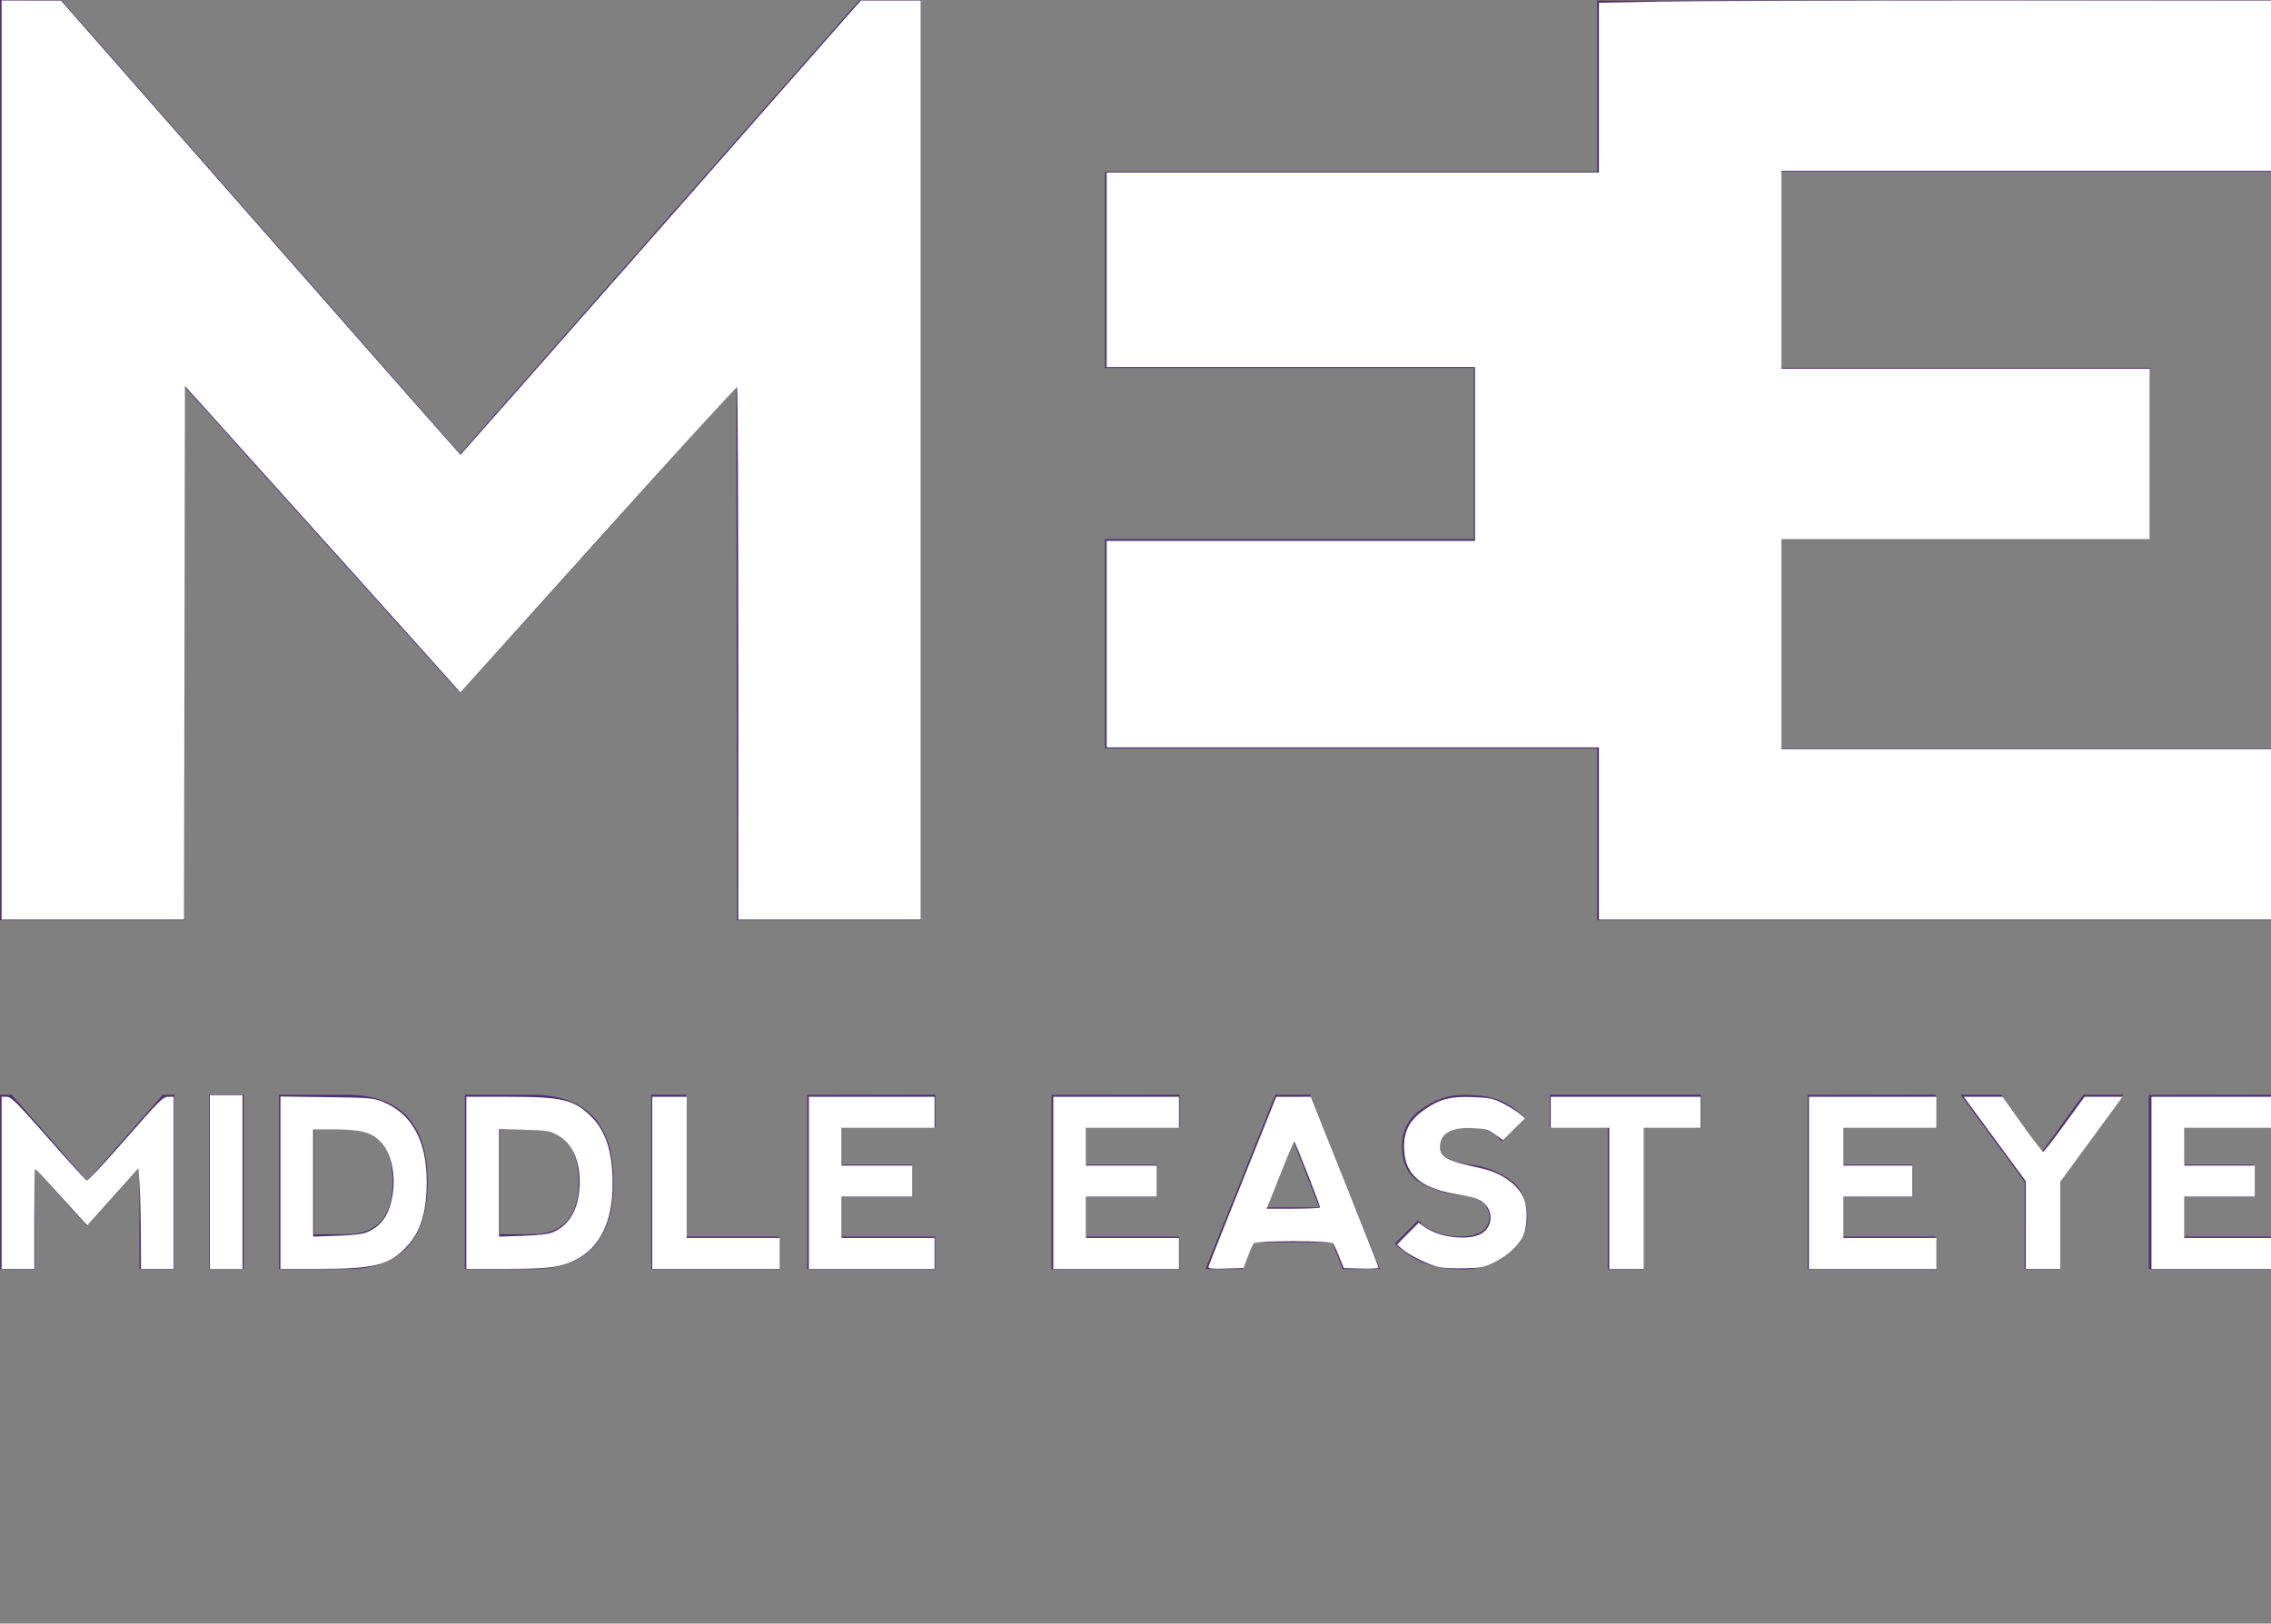 <?xml version="1.0" encoding="UTF-8" standalone="no"?>
<!-- Generator: Adobe Illustrator 22.1.0, SVG Export Plug-In . SVG Version: 6.00 Build 0)  -->

<svg
   xmlns:dc="http://purl.org/dc/elements/1.1/"
   xmlns:cc="http://creativecommons.org/ns#"
   xmlns:rdf="http://www.w3.org/1999/02/22-rdf-syntax-ns#"
   xmlns:svg="http://www.w3.org/2000/svg"
   xmlns="http://www.w3.org/2000/svg"
   xmlns:sodipodi="http://sodipodi.sourceforge.net/DTD/sodipodi-0.dtd"
   xmlns:inkscape="http://www.inkscape.org/namespaces/inkscape"
   version="1.1"
   x="0px"
   y="0px"
   viewBox="0 0 1200 858"
   style="enable-background:new 0 0 1200 858;"
   xml:space="preserve"
   id="svg1608"
   sodipodi:docname="logo-mobile-en.svg"
   inkscape:version="0.92.3 (d244b95, 2018-08-02)"><rect x="0" y="0" width="1200" height="858" fill="#808080" stroke="none"/><defs
   id="defs1612" /><sodipodi:namedview
   pagecolor="#ffffff"
   bordercolor="#666666"
   borderopacity="1"
   objecttolerance="10"
   gridtolerance="10"
   guidetolerance="10"
   inkscape:pageopacity="0"
   inkscape:pageshadow="2"
   inkscape:window-width="1863"
   inkscape:window-height="1176"
   id="namedview1610"
   showgrid="false"
   inkscape:zoom="1.5559646"
   inkscape:cx="1006.0604"
   inkscape:cy="37.392507"
   inkscape:window-x="57"
   inkscape:window-y="24"
   inkscape:window-maximized="1"
   inkscape:current-layer="Layer_1" />
<style
   type="text/css"
   id="style1530">
	.st0{display:none;}
	.st1{display:inline;fill:#512F70;}
	.st2{fill:#512F70;}
</style>
<g
   id="Layer_2"
   class="st0">
	<rect
   x="119.5"
   y="101"
   class="st1"
   width="961"
   height="680"
   id="rect1532" />
</g>
<g
   id="Layer_1"
   transform="matrix(1.132,0,0,1.132,-80.812,-73.708)">
	<g
   id="g1571">
		<g
   id="g1541">
			<g
   id="g1539">
				<path
   class="st2"
   d="M 71.4,494.7 V 65.1 H 100 L 286.2,277 472.7,65.1 h 28.6 V 494.7 H 415.4 L 415.1,245.5 286.2,388.7 157.4,245.5 v 249.2 z"
   id="path1535"
   inkscape:connector-curvature="0"
   style="fill:#512f70" />
				<polygon
   class="st2"
   points="587.2,414.5 816.9,414.5 816.9,494.7 1131.9,494.7 1131.9,414.5 902.8,414.5 902.8,316.8 1075,316.8 1075,236.9 902.8,236.9 902.8,145.3 1132.5,145.3 1132.5,65.1 816.9,65.4 816.9,145.3 587.2,145.3 587.2,236.9 759.3,236.9 759.3,316.8 587.2,316.8 "
   id="polygon1537"
   style="fill:#512f70" />
			</g>
		</g>
		<g
   id="g1569">
			<path
   class="st2"
   d="m 71.4,657.6 v -81.4 h 5.4 l 35.3,40.2 35.3,-40.2 h 5.4 v 81.4 H 136.5 L 136.4,610.4 112,637.5 87.6,610.4 v 47.2 z"
   id="path1543"
   inkscape:connector-curvature="0"
   style="fill:#512f70" />
			<path
   class="st2"
   d="m 169,576.1 h 16.2 v 81.4 H 169 Z"
   id="path1545"
   inkscape:connector-curvature="0"
   style="fill:#512f70" />
			<path
   class="st2"
   d="M 201.6,657.6 V 576.2 H 233 c 25.3,0 38,13.6 38,40.7 0,27.1 -12.7,40.7 -38,40.7 H 201.6 Z M 233,641.3 c 14.4,0 21.7,-8.2 21.7,-24.5 0,-16.3 -7.3,-24.4 -21.7,-24.4 h -15.1 v 48.9 z"
   id="path1547"
   inkscape:connector-curvature="0"
   style="fill:#512f70" />
			<path
   class="st2"
   d="m 288.4,657.6 v -81.4 h 31.4 c 25.3,0 38,13.6 38,40.7 0,27.1 -12.7,40.7 -38,40.7 z m 31.4,-16.3 c 14.4,0 21.7,-8.2 21.7,-24.5 0,-16.3 -7.3,-24.4 -21.7,-24.4 h -15.1 v 48.9 z"
   id="path1549"
   inkscape:connector-curvature="0"
   style="fill:#512f70" />
			<path
   class="st2"
   d="m 391.7,576.2 v 66.2 h 43.4 v 15.2 h -59.7 v -81.4 z"
   id="path1551"
   inkscape:connector-curvature="0"
   style="fill:#512f70" />
			<path
   class="st2"
   d="m 448.2,657.6 v -81.3 l 59.8,-0.1 v 15.2 h -43.5 v 17.4 h 32.6 v 15.1 h -32.6 v 18.5 h 43.4 v 15.2 z"
   id="path1553"
   inkscape:connector-curvature="0"
   style="fill:#512f70" />
			<path
   class="st2"
   d="m 562.2,657.6 v -81.3 l 59.8,-0.1 v 15.2 h -43.5 v 17.4 h 32.6 v 15.1 h -32.6 v 18.5 h 43.4 v 15.2 z"
   id="path1555"
   inkscape:connector-curvature="0"
   style="fill:#512f70" />
			<path
   class="st2"
   d="m 634.1,657.6 32.6,-81.4 H 683 l 32.5,81.3 -17.3,0.1 -4.9,-12.5 h -36.9 l -4.9,12.5 z m 41.1,-59.7 -12.4,30.9 h 24.4 z"
   id="path1557"
   inkscape:connector-curvature="0"
   style="fill:#512f70" />
			<path
   class="st2"
   d="m 771.6,578.9 c 4.2,1.8 8,4.5 11.7,8.1 l -10.9,10.9 c -3.6,-4.3 -8.7,-6.5 -15.2,-6.5 -6.5,0 -10.7,1.5 -12.5,4.6 -1.8,3.1 -1.8,5.7 0,7.9 1.8,2.2 6,3.8 12.5,4.9 6.9,0.7 13.1,3 18.7,6.8 5.6,3.8 8.4,9.9 8.4,18.2 0,6.5 -3,12.1 -9,16.8 -6,4.7 -13,7.1 -20.9,7.1 -7.6,0 -13.9,-1.1 -18.9,-3.3 -5.1,-2.2 -9.4,-5.1 -13,-8.7 l 10.9,-10.9 c 3.6,4.3 9.8,6.9 18.4,7.6 7.2,0 11.7,-1.5 13.5,-4.6 1.8,-3.1 1.8,-6.1 0,-9.2 -1.8,-3.1 -6.3,-5 -13.5,-5.7 -6.5,-0.7 -12.5,-2.7 -17.9,-6 -5.4,-3.3 -8.1,-8.9 -8.1,-16.8 0,-7.2 3.1,-13 9.3,-17.3 6.2,-4.4 12.5,-6.5 19,-6.5 7.5,-0.1 13.3,0.8 17.5,2.6 z"
   id="path1559"
   inkscape:connector-curvature="0"
   style="fill:#512f70" />
			<path
   class="st2"
   d="m 865.3,576.2 v 15.2 h -27.1 v 66.2 h -16.3 v -66.2 h -27.1 v -15.2 z"
   id="path1561"
   inkscape:connector-curvature="0"
   style="fill:#512f70" />
			<path
   class="st2"
   d="m 915.2,657.6 v -81.3 l 59.8,-0.1 v 15.2 h -43.5 v 17.4 H 964 v 15.1 h -32.6 v 18.5 h 43.4 v 15.2 z"
   id="path1563"
   inkscape:connector-curvature="0"
   style="fill:#512f70" />
			<path
   class="st2"
   d="m 986.6,576.2 h 19.1 l 18.9,26.6 19.3,-26.6 h 18.7 l -29.8,40.7 v 40.7 h -16.3 v -40.7 z"
   id="path1565"
   inkscape:connector-curvature="0"
   style="fill:#512f70" />
			<path
   class="st2"
   d="m 1074.4,657.6 v -81.3 l 59.8,-0.1 v 15.2 h -43.5 v 17.4 h 32.6 v 15.1 h -32.6 v 18.5 h 43.4 v 15.2 z"
   id="path1567"
   inkscape:connector-curvature="0"
   style="fill:#512f70" />
		</g>
	</g>
	
<path
   style="fill:#ffffff;stroke-width:0.909"
   d="M 0.831,242.917 V 0.241 L 16.51,0.264 32.188,0.286 137.549,120.238 c 57.948,65.974 105.459,119.952 105.58,119.952 0.121,0 47.74,-53.989 105.821,-119.975 L 454.55,0.241 h 15.816 15.816 V 242.917 485.593 H 438.011 389.84 V 345.222 c 0,-77.204 -0.307,-140.55 -0.682,-140.769 -0.375,-0.219 -33.402,35.983 -73.394,80.449 l -72.712,80.847 -2.272,-2.671 c -1.25,-1.469 -33.97,-37.91 -72.712,-80.98 L 97.629,203.788 97.399,344.69 97.169,485.593 H 49 0.831 Z"
   id="path1662"
   inkscape:connector-curvature="0"
   transform="matrix(0.884,0,0,0.884,71.4,65.124)" /><path
   style="fill:#ffffff;stroke-width:0.909"
   d="M 844.289,440.148 V 394.703 H 714.317 584.344 v -54.534 -54.534 h 97.252 97.252 V 239.736 193.836 H 681.596 584.344 V 142.484 91.131 H 714.317 844.289 V 46.288 1.444 l 31.506,-0.602 C 893.122,0.512 973.287,0.241 1053.938,0.241 h 146.639 V 45.231 90.222 H 1070.605 940.632 v 52.262 52.262 h 97.252 97.252 v 44.99 44.99 h -97.252 -97.252 v 55.443 55.443 h 129.518 129.518 v 44.99 44.99 H 1021.979 844.289 Z"
   id="path1664"
   inkscape:connector-curvature="0"
   transform="matrix(0.884,0,0,0.884,71.4,65.124)" /><path
   style="fill:#ffffff;stroke-width:0.909"
   d="m 0.831,624.654 v -45.445 h 2.675 c 2.353,0 5.007,2.645 22.041,21.971 10.651,12.084 19.797,22.112 20.323,22.284 0.527,0.172 9.729,-9.707 20.45,-21.954 17.918,-20.469 19.731,-22.269 22.447,-22.284 l 2.954,-0.017 v 45.445 45.445 h -8.635 -8.635 l -0.096,-18.405 c -0.053,-10.123 -0.36,-22.064 -0.682,-26.535 L 73.089,617.029 59.576,632.101 46.062,647.173 36.475,636.595 C 21.889,620.502 18.973,617.383 18.518,617.383 c -0.23,0 -0.418,11.861 -0.418,26.358 v 26.358 H 9.466 0.831 Z"
   id="path1666"
   inkscape:connector-curvature="0"
   transform="matrix(0.884,0,0,0.884,71.4,65.124)" /><path
   style="fill:#ffffff;stroke-width:0.909"
   d="m 110.808,624.2 v -45.899 h 8.635 8.635 v 45.899 45.899 h -8.635 -8.635 z"
   id="path1668"
   inkscape:connector-curvature="0"
   transform="matrix(0.884,0,0,0.884,71.4,65.124)" /><path
   style="fill:#ffffff;stroke-width:0.909"
   d="M 148.073,624.588 V 579.077 l 24.313,0.32 c 22.812,0.3 24.636,0.449 29.541,2.404 15.474,6.168 23.424,20.552 23.386,42.316 -0.028,16.136 -3.172,26.305 -10.581,34.226 -9.111,9.741 -16.851,11.717 -45.982,11.739 l -20.677,0.016 z m 45.899,26.064 c 7.452,-3.185 11.473,-9.002 13.241,-19.156 1.959,-11.25 -0.672,-22.903 -6.484,-28.715 -4.885,-4.885 -10.328,-6.303 -24.191,-6.303 h -11.196 v 28.292 28.292 l 12.497,-0.429 c 8.982,-0.308 13.52,-0.866 16.133,-1.983 z"
   id="path1670"
   inkscape:connector-curvature="0"
   transform="matrix(0.884,0,0,0.884,71.4,65.124)" /><path
   style="fill:#ffffff;stroke-width:0.909"
   d="m 246.234,624.654 v -45.445 h 22.077 c 28.678,0 34.912,1.499 43.989,10.575 7.657,7.657 11.19,18.817 11.19,35.345 0,19.901 -6.555,33.504 -19.297,40.047 -7.966,4.091 -13.992,4.894 -36.828,4.908 l -21.132,0.013 z m 45.899,26 c 8.014,-3.42 12.7,-10.981 13.74,-22.172 1.283,-13.806 -3.182,-24.782 -11.894,-29.238 -4.095,-2.095 -5.727,-2.339 -17.496,-2.623 l -12.98,-0.312 v 28.378 28.378 l 12.497,-0.429 c 8.971,-0.308 13.523,-0.867 16.133,-1.98 z"
   id="path1672"
   inkscape:connector-curvature="0"
   transform="matrix(0.884,0,0,0.884,71.4,65.124)" /><path
   style="fill:#ffffff;stroke-width:0.909"
   d="m 344.395,624.654 v -45.445 h 9.089 9.089 v 37.265 37.265 h 24.54 24.54 v 8.18 8.18 H 378.024 344.395 Z"
   id="path1674"
   inkscape:connector-curvature="0"
   transform="matrix(0.884,0,0,0.884,71.4,65.124)" /><path
   style="fill:#ffffff;stroke-width:0.909"
   d="m 427.105,624.654 v -45.445 h 33.175 33.175 v 8.18 8.18 h -24.54 -24.54 v 9.998 9.998 h 18.632 18.632 v 8.18 8.18 h -18.632 -18.632 v 10.907 10.907 h 24.54 24.54 v 8.18 8.18 h -33.175 -33.175 z"
   id="path1676"
   inkscape:connector-curvature="0"
   transform="matrix(0.884,0,0,0.884,71.4,65.124)" /><path
   style="fill:#ffffff;stroke-width:0.909"
   d="m 556.168,624.654 v -45.445 h 33.175 33.175 v 8.18 8.18 h -24.54 -24.54 v 9.998 9.998 h 18.632 18.632 v 8.18 8.18 h -18.632 -18.632 v 10.907 10.907 h 24.54 24.54 v 8.18 8.18 h -33.175 -33.175 z"
   id="path1678"
   inkscape:connector-curvature="0"
   transform="matrix(0.884,0,0,0.884,71.4,65.124)" /><path
   style="fill:#ffffff;stroke-width:0.909"
   d="m 638.123,668.914 c 0.165,-0.688 8.276,-21.144 18.024,-45.459 l 17.724,-44.209 9.14,-0.018 9.14,-0.018 17.9,44.767 c 9.845,24.622 17.9,45.086 17.9,45.477 0,0.39 -4.137,0.593 -9.194,0.451 l -9.194,-0.259 -2.395,-5.918 c -1.317,-3.255 -2.726,-6.425 -3.13,-7.044 -1.062,-1.627 -41.104,-1.617 -42.155,0.01 -0.404,0.625 -1.767,3.795 -3.03,7.044 l -2.296,5.908 -9.367,0.26 c -7.582,0.21 -9.31,0.022 -9.067,-0.99 z M 697.047,637.67 c 0,-1.163 -13.178,-34.814 -13.633,-34.813 -0.25,3.1e-4 -3.082,6.643 -6.294,14.762 -3.212,8.119 -6.387,16.09 -7.056,17.715 l -1.217,2.954 h 14.1 c 7.755,0 14.1,-0.278 14.1,-0.618 z"
   id="path1680"
   inkscape:connector-curvature="0"
   transform="matrix(0.884,0,0,0.884,71.4,65.124)" /><path
   style="fill:#ffffff;stroke-width:0.909"
   d="m 759.761,669.161 c -4.999,-1.036 -15.866,-6.39 -19.446,-9.581 l -2.631,-2.346 5.693,-5.744 5.693,-5.744 3.755,2.615 c 7.648,5.326 22.956,6.919 29.477,3.066 5.209,-3.077 6.365,-10.146 2.424,-14.829 -2.69,-3.197 -5.242,-4.146 -16.306,-6.066 -19.045,-3.305 -27.111,-10.821 -27.041,-25.195 0.042,-8.473 3.286,-14.22 11.025,-19.525 8.026,-5.502 13.66,-6.915 25.616,-6.422 8.715,0.359 10.382,0.712 15.521,3.288 3.166,1.587 7.099,4.012 8.738,5.389 l 2.981,2.503 -5.806,5.753 -5.806,5.753 -4.201,-2.961 c -3.74,-2.636 -5.027,-3.005 -11.729,-3.356 -11.358,-0.596 -17.352,2.819 -17.352,9.887 0,5.475 3.861,7.509 21.336,11.242 11.895,2.541 21.248,9.593 23.507,17.726 1.455,5.239 1.05,13.716 -0.856,17.914 -2.37,5.219 -8.238,10.647 -15.234,14.092 -5.335,2.627 -6.78,2.918 -15.575,3.142 -5.332,0.136 -11.535,-0.134 -13.784,-0.6 z"
   id="path1682"
   inkscape:connector-curvature="0"
   transform="matrix(0.884,0,0,0.884,71.4,65.124)" /><path
   style="fill:#ffffff;stroke-width:0.909"
   d="m 849.742,632.834 v -37.265 h -15.451 -15.451 v -8.18 -8.18 h 39.537 39.537 v 8.18 8.18 h -14.997 -14.997 v 37.265 37.265 h -9.089 -9.089 z"
   id="path1684"
   inkscape:connector-curvature="0"
   transform="matrix(0.884,0,0,0.884,71.4,65.124)" /><path
   style="fill:#ffffff;stroke-width:0.909"
   d="m 955.175,624.654 v -45.445 h 33.629 33.629 v 8.18 8.18 h -24.54 -24.54 v 9.998 9.998 h 18.178 18.178 v 8.18 8.18 h -18.178 -18.178 v 10.907 10.907 h 24.54 24.54 v 8.18 8.18 h -33.629 -33.629 z"
   id="path1686"
   inkscape:connector-curvature="0"
   transform="matrix(0.884,0,0,0.884,71.4,65.124)" /><path
   style="fill:#ffffff;stroke-width:0.909"
   d="m 1069.696,646.951 v -23.148 l -12.879,-17.525 c -7.083,-9.639 -14.458,-19.673 -16.389,-22.297 l -3.51,-4.772 h 10.28 10.28 l 10.343,14.542 c 5.689,7.998 10.651,14.542 11.027,14.542 0.376,0 5.448,-6.544 11.27,-14.542 l 10.585,-14.542 h 10.023 10.023 l -3.478,4.772 c -1.913,2.624 -9.31,12.725 -16.438,22.445 l -12.96,17.673 v 23 23 h -9.089 -9.089 z"
   id="path1688"
   inkscape:connector-curvature="0"
   transform="matrix(0.884,0,0,0.884,71.4,65.124)" /><path
   style="fill:#ffffff;stroke-width:0.909"
   d="m 1136.045,624.654 v -45.445 h 33.175 33.175 v 8.18 8.18 h -24.54 -24.54 v 9.998 9.998 h 18.632 18.632 v 8.18 8.18 h -18.632 -18.632 v 10.907 10.907 h 24.54 24.54 v 8.18 8.18 h -33.175 -33.175 z"
   id="path1690"
   inkscape:connector-curvature="0"
   transform="matrix(0.884,0,0,0.884,71.4,65.124)" /></g>
</svg>
